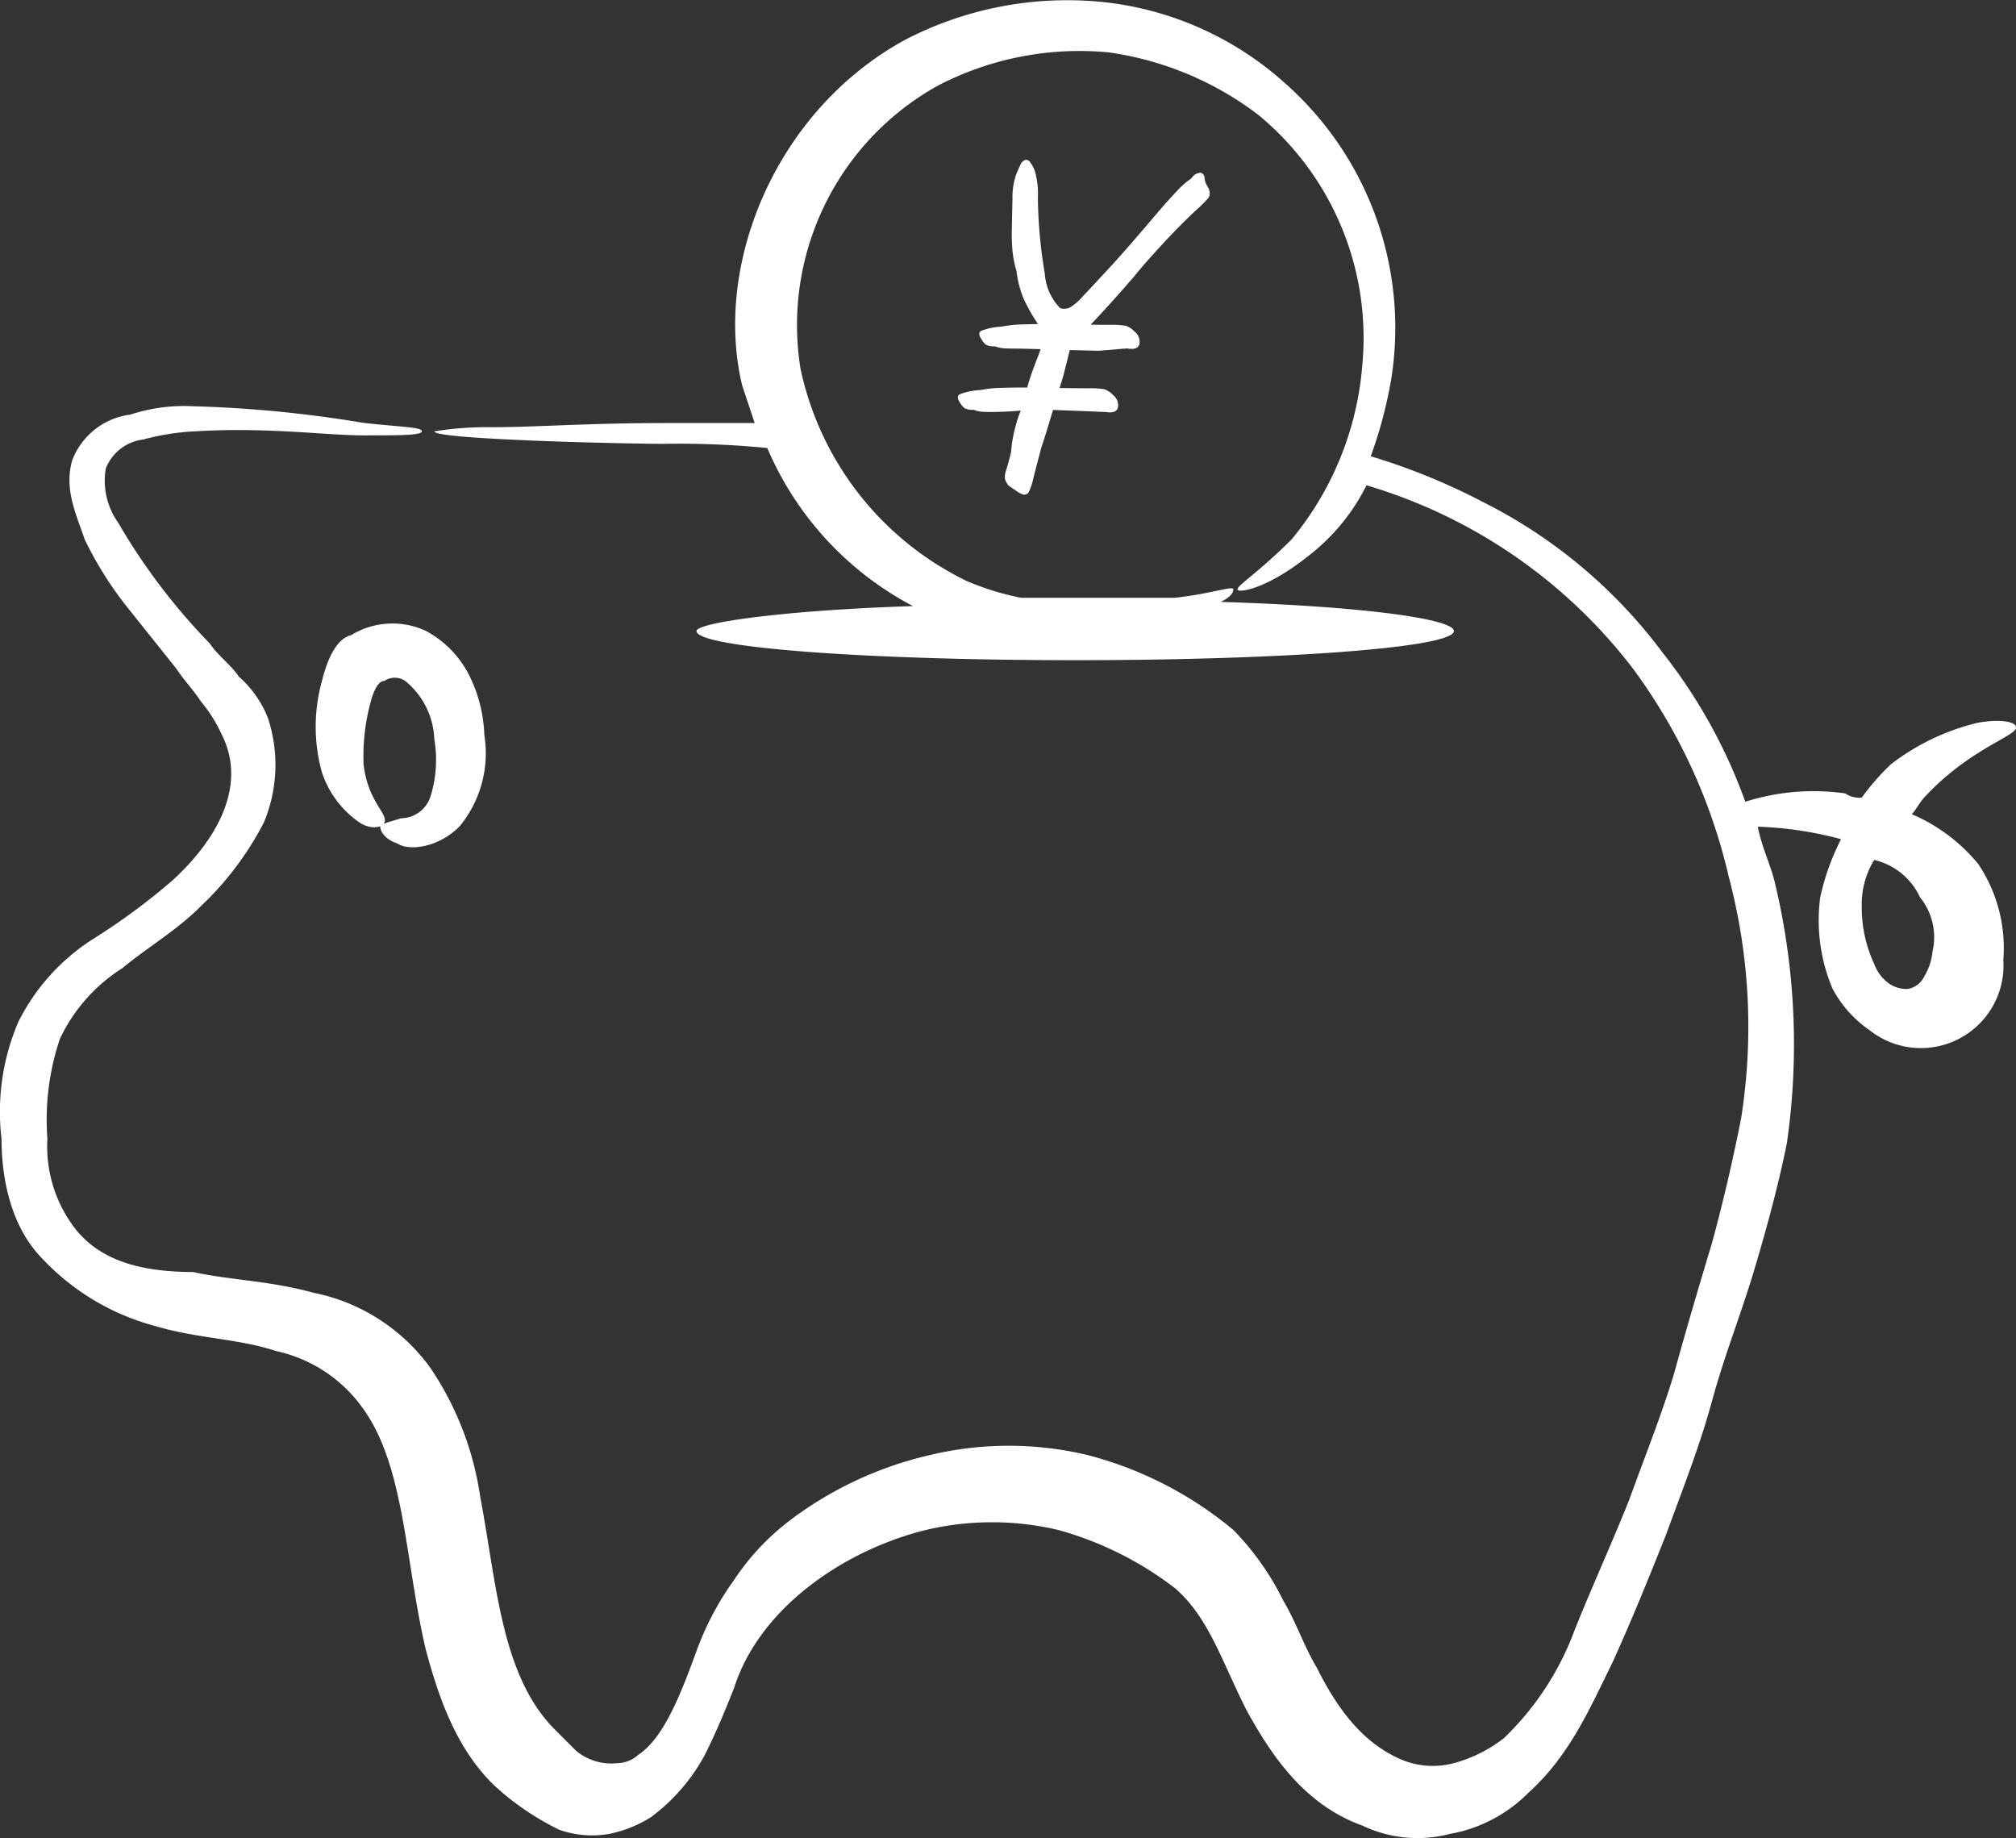 <svg xmlns="http://www.w3.org/2000/svg" width="109.686" height="100"><rect width="100%" height="100%" fill="#333333" stroke="none"/><g data-name="グループ 5813"><path data-name="パス 181004" d="M9.365 47.913a35.414 35.414 0 01-4.3 3.17 11.338 11.338 0 00-4.076 4.529 12.406 12.406 0 00-.906 6.34c0 2.038.453 4.755 2.264 6.567a13 13 0 006.113 3.623c2.265.679 4.529.679 6.567 1.359a7.805 7.805 0 014.755 3.17c2.264 3.17 2.264 8.378 3.4 13.133.679 2.491 1.585 5.208 3.623 7.246a14.6 14.6 0 003.623 2.491 5.345 5.345 0 002.717.226 6.782 6.782 0 002.264-.906 10.278 10.278 0 002.943-3.4c.679-1.359 1.132-2.491 1.585-3.623 1.358-4.3 5.887-7.472 10.416-8.6a15.66 15.66 0 017.246 0 18.527 18.527 0 016.34 3.17c1.811 1.585 2.491 3.849 3.849 6.567 1.358 2.491 3.17 5.208 6.34 6.34a6.957 6.957 0 004.755.453 7.972 7.972 0 004.3-2.264c2.264-2.038 3.4-4.755 4.529-7.019 1.132-2.491 2.038-4.755 2.943-7.019.906-2.491 1.812-4.755 2.491-7.246s1.585-4.755 2.264-7.019 1.358-4.755 1.811-7.019a37.686 37.686 0 00-.679-14.265c-.226-.906-.679-1.811-.906-2.944a19.911 19.911 0 014.529.679 13.089 13.089 0 00-1.132 3.17 9.553 9.553 0 00.679 4.981 6.424 6.424 0 002.038 2.264 4.493 4.493 0 007.246-3.849 8.206 8.206 0 00-1.358-5.208 9.5 9.5 0 00-3.623-2.717c.226-.226.453-.679.679-.906 2.491-2.717 5.208-3.4 4.981-3.849 0-.226-.679-.453-2.038-.226a12.5 12.5 0 00-4.755 2.264 12.944 12.944 0 00-1.585 1.812 1.361 1.361 0 01-.906-.226 12.308 12.308 0 00-5.434.453 28.843 28.843 0 00-4.529-8.151 27.626 27.626 0 00-9.737-8.151 34.717 34.717 0 00-6.113-2.491 23.86 23.86 0 001.132-4.3 17.764 17.764 0 00-5.887-16.077 17.545 17.545 0 00-9.51-4.3 19.126 19.126 0 00-11.1 2.038c-7.019 3.849-10.416 12.227-8.831 18.794l.679 2.038h-4.977c-4.076 0-7.019.226-9.283.226a17.9 17.9 0 00-3.17.226c0 .453 10.642.679 12.454.679a49.244 49.244 0 015.661.226 17.426 17.426 0 007.925 8.6c-7.019.226-11.774.906-11.774 1.358 0 .906 9.283 1.585 20.6 1.585s20.605-.679 20.605-1.585c0-.679-5.208-1.358-12.68-1.585q.679-.34.679-.679c0-.226-1.132.226-3.17.453h-8.377a14.64 14.64 0 01-2.944-.906 16.684 16.684 0 01-9.056-11.554 14.9 14.9 0 017.472-15.4 16.715 16.715 0 019.284-1.811 17.436 17.436 0 018.151 3.4 15.712 15.712 0 015.661 13.586 16.968 16.968 0 01-3.849 9.51c-1.812 1.812-2.944 2.491-2.944 2.717s1.585 0 3.849-1.811a11.11 11.11 0 003.17-3.849 28.393 28.393 0 0114.491 9.963 30.612 30.612 0 015.215 11.322 31.79 31.79 0 01.679 13.133 96.458 96.458 0 01-1.585 6.793c-.679 2.264-1.358 4.529-2.038 7.019-.679 2.264-1.585 4.529-2.491 7.019-.906 2.264-2.038 4.755-2.944 7.019a15.668 15.668 0 01-3.849 5.887 7.652 7.652 0 01-2.717 1.359 4.419 4.419 0 01-2.944-.226c-2.038-.906-3.4-2.717-4.529-4.981-.679-1.132-1.132-2.491-1.811-3.623a14.879 14.879 0 00-2.717-3.849 20.338 20.338 0 00-7.925-4.076 18.417 18.417 0 00-8.6 0 20.054 20.054 0 00-7.7 3.623 13.224 13.224 0 00-2.944 3.17 15.838 15.838 0 00-2.038 3.849c-.906 2.491-1.812 4.755-3.17 5.661a1.73 1.73 0 01-1.132.453 2.976 2.976 0 01-2.264-.679l-1.132-1.132c-2.944-2.944-3.17-7.925-4.076-12.68a16.8 16.8 0 00-2.717-7.019 10.352 10.352 0 00-6.34-4.076c-2.491-.679-4.529-.679-6.566-1.132-3.4 0-5.208-.906-6.34-2.264a7.319 7.319 0 01-1.585-4.981 13.794 13.794 0 01.679-5.434 9.144 9.144 0 013.4-3.849c1.359-1.132 2.944-2.038 4.3-3.4a16.962 16.962 0 003.4-4.529 8.135 8.135 0 00.226-5.661 5.783 5.783 0 00-1.585-2.264c-.453-.679-1.132-1.132-1.585-1.811a33.515 33.515 0 01-4.981-6.566 3.951 3.951 0 01-.679-2.944 2.507 2.507 0 012.038-1.585 13.262 13.262 0 012.932-.451c3.849-.226 7.019.226 9.057.226s3.17 0 3.17-.226-1.132-.226-3.17-.453a66.818 66.818 0 00-9.283-.906 9.383 9.383 0 00-3.4.453 3.91 3.91 0 00-3.17 2.491c-.453 1.585.226 2.944.679 4.3a19.553 19.553 0 002.264 3.623l2.717 3.4c.453.679.906 1.132 1.358 1.812a7.938 7.938 0 011.132 1.811c1.363 2.715-.224 5.658-2.713 7.923zm95.1.906a3.434 3.434 0 01.679 2.944 3.219 3.219 0 01-.453 1.359 1.213 1.213 0 01-.906.679 1.713 1.713 0 01-.906-.226 2.262 2.262 0 01-.906-1.132 7.232 7.232 0 01-.679-3.17 4.565 4.565 0 01.679-2.491 3.672 3.672 0 012.492 2.036z" fill="#fff"/><path data-name="パス 181005" d="M17.517 37.044a9.261 9.261 0 000 4.981 5.357 5.357 0 002.038 2.717c.679.453 1.358.226 1.358 0 .226-.453-.906-1.132-1.132-3.17a11.253 11.253 0 01.453-3.623c.226-.679.453-.906.679-.906a1.011 1.011 0 011.132 0 4.281 4.281 0 011.585 3.17 6.674 6.674 0 01-.226 3.17 1.7 1.7 0 01-1.585 1.132c-.679.226-.906.226-1.132.453 0 .226.226.679.906.906.679.453 2.264.226 3.4-.906a6.236 6.236 0 001.358-4.981 7.821 7.821 0 00-.679-2.944 5.631 5.631 0 00-2.491-2.717 4.312 4.312 0 00-4.076.226c-.908.228-1.361 1.584-1.588 2.492z" fill="#fff"/><g data-name="グループ 5812"><path data-name="パス 181006" d="M53.819 22.413c-.1 0-.219 0-.365-.012a1.7 1.7 0 01-.486-.109.932.932 0 01-.486-.085.758.758 0 01-.219-.255q-.268-.365-.049-.5a3.479 3.479 0 011.119-.231 6.477 6.477 0 011.192-.122q.778-.024 1.678-.012l1.715.024q.815.013 1.3.012a4.765 4.765 0 01.851.049 1.079 1.079 0 01.486.316.7.7 0 01.268.693q-.1.328-.657.231-.1 0-.632-.024t-1.228-.049q-.693-.024-1.289-.049a6.631 6.631 0 00-.815 0c-.1 0-.231.009-.4.024s-.365.033-.584.049-.45.028-.693.036-.481.014-.706.014zm7.905-4.378a.7.7 0 01.268.693q-.1.328-.657.231c-.081 0-.207.008-.377.024s-.357.033-.559.049l-.6.049q-.1 0-.535-.012l-1.046-.024q-.608-.012-1.253-.036t-1.18-.036q-.535-.012-.8-.012c-.1 0-.219 0-.365-.012a1.7 1.7 0 01-.486-.109.932.932 0 01-.486-.085.764.764 0 01-.219-.255q-.268-.365-.049-.5a3.5 3.5 0 011.119-.231 6.475 6.475 0 011.192-.122q.778-.024 1.678-.012l1.715.024q.815.013 1.3.012a4.791 4.791 0 01.851.049 1.077 1.077 0 01.484.311zm-6.105 8.85a1.064 1.064 0 01-.292-.158l-.438-.3a.848.848 0 01-.207-.365 1.034 1.034 0 01.061-.486q.1-.316.268-.973a6.8 6.8 0 01.231-1.362 5.864 5.864 0 01.5-1.338 3.042 3.042 0 01.122-.73q.121-.462.3-.961t.328-.863l.438-1.265.973-.827.681.754a1.669 1.669 0 00-.17.341q-.073.195-.195.656t-.365 1.435q-.2.657-.426 1.411t-.426 1.411q-.2.657-.341 1.07-.292 1.095-.438 1.679a3.339 3.339 0 01-.255.766.275.275 0 01-.349.105zM55.57 8.862q.243-.292.45-.073a1.717 1.717 0 01.341.742 4.4 4.4 0 01.109 1.228 25.91 25.91 0 00.377 4.135 2.937 2.937 0 00.839 1.873.761.761 0 00.523-.037 2.861 2.861 0 00.681-.584q.45-.474 1.35-1.447.657-.706 1.35-1.508t1.313-1.532q.62-.73 1.119-1.253a4.15 4.15 0 01.79-.693.768.768 0 01.207-.219.71.71 0 01.3-.1.3.3 0 01.219.3 1.034 1.034 0 00.195.5.913.913 0 01.073.207.568.568 0 010 .231.309.309 0 01-.1.182q-.1.109-.207.219l-.231.231q-.317.268-.985.937t-1.364 1.44q-.706.767-1.192 1.374-1.071 1.24-1.909 2.14t-1.034 1.07a2.9 2.9 0 01-.341.34 2.642 2.642 0 00-.438.486l-.657-.316-.851-1.07a10.138 10.138 0 01-.778-1.362 5.408 5.408 0 01-.413-1.557 5.924 5.924 0 01-.219-1.095 10.43 10.43 0 01-.036-1.18q.012-.668.036-1.666a3.815 3.815 0 01.207-1.338q.177-.411.275-.606z" fill="#fff"/></g></g></svg>